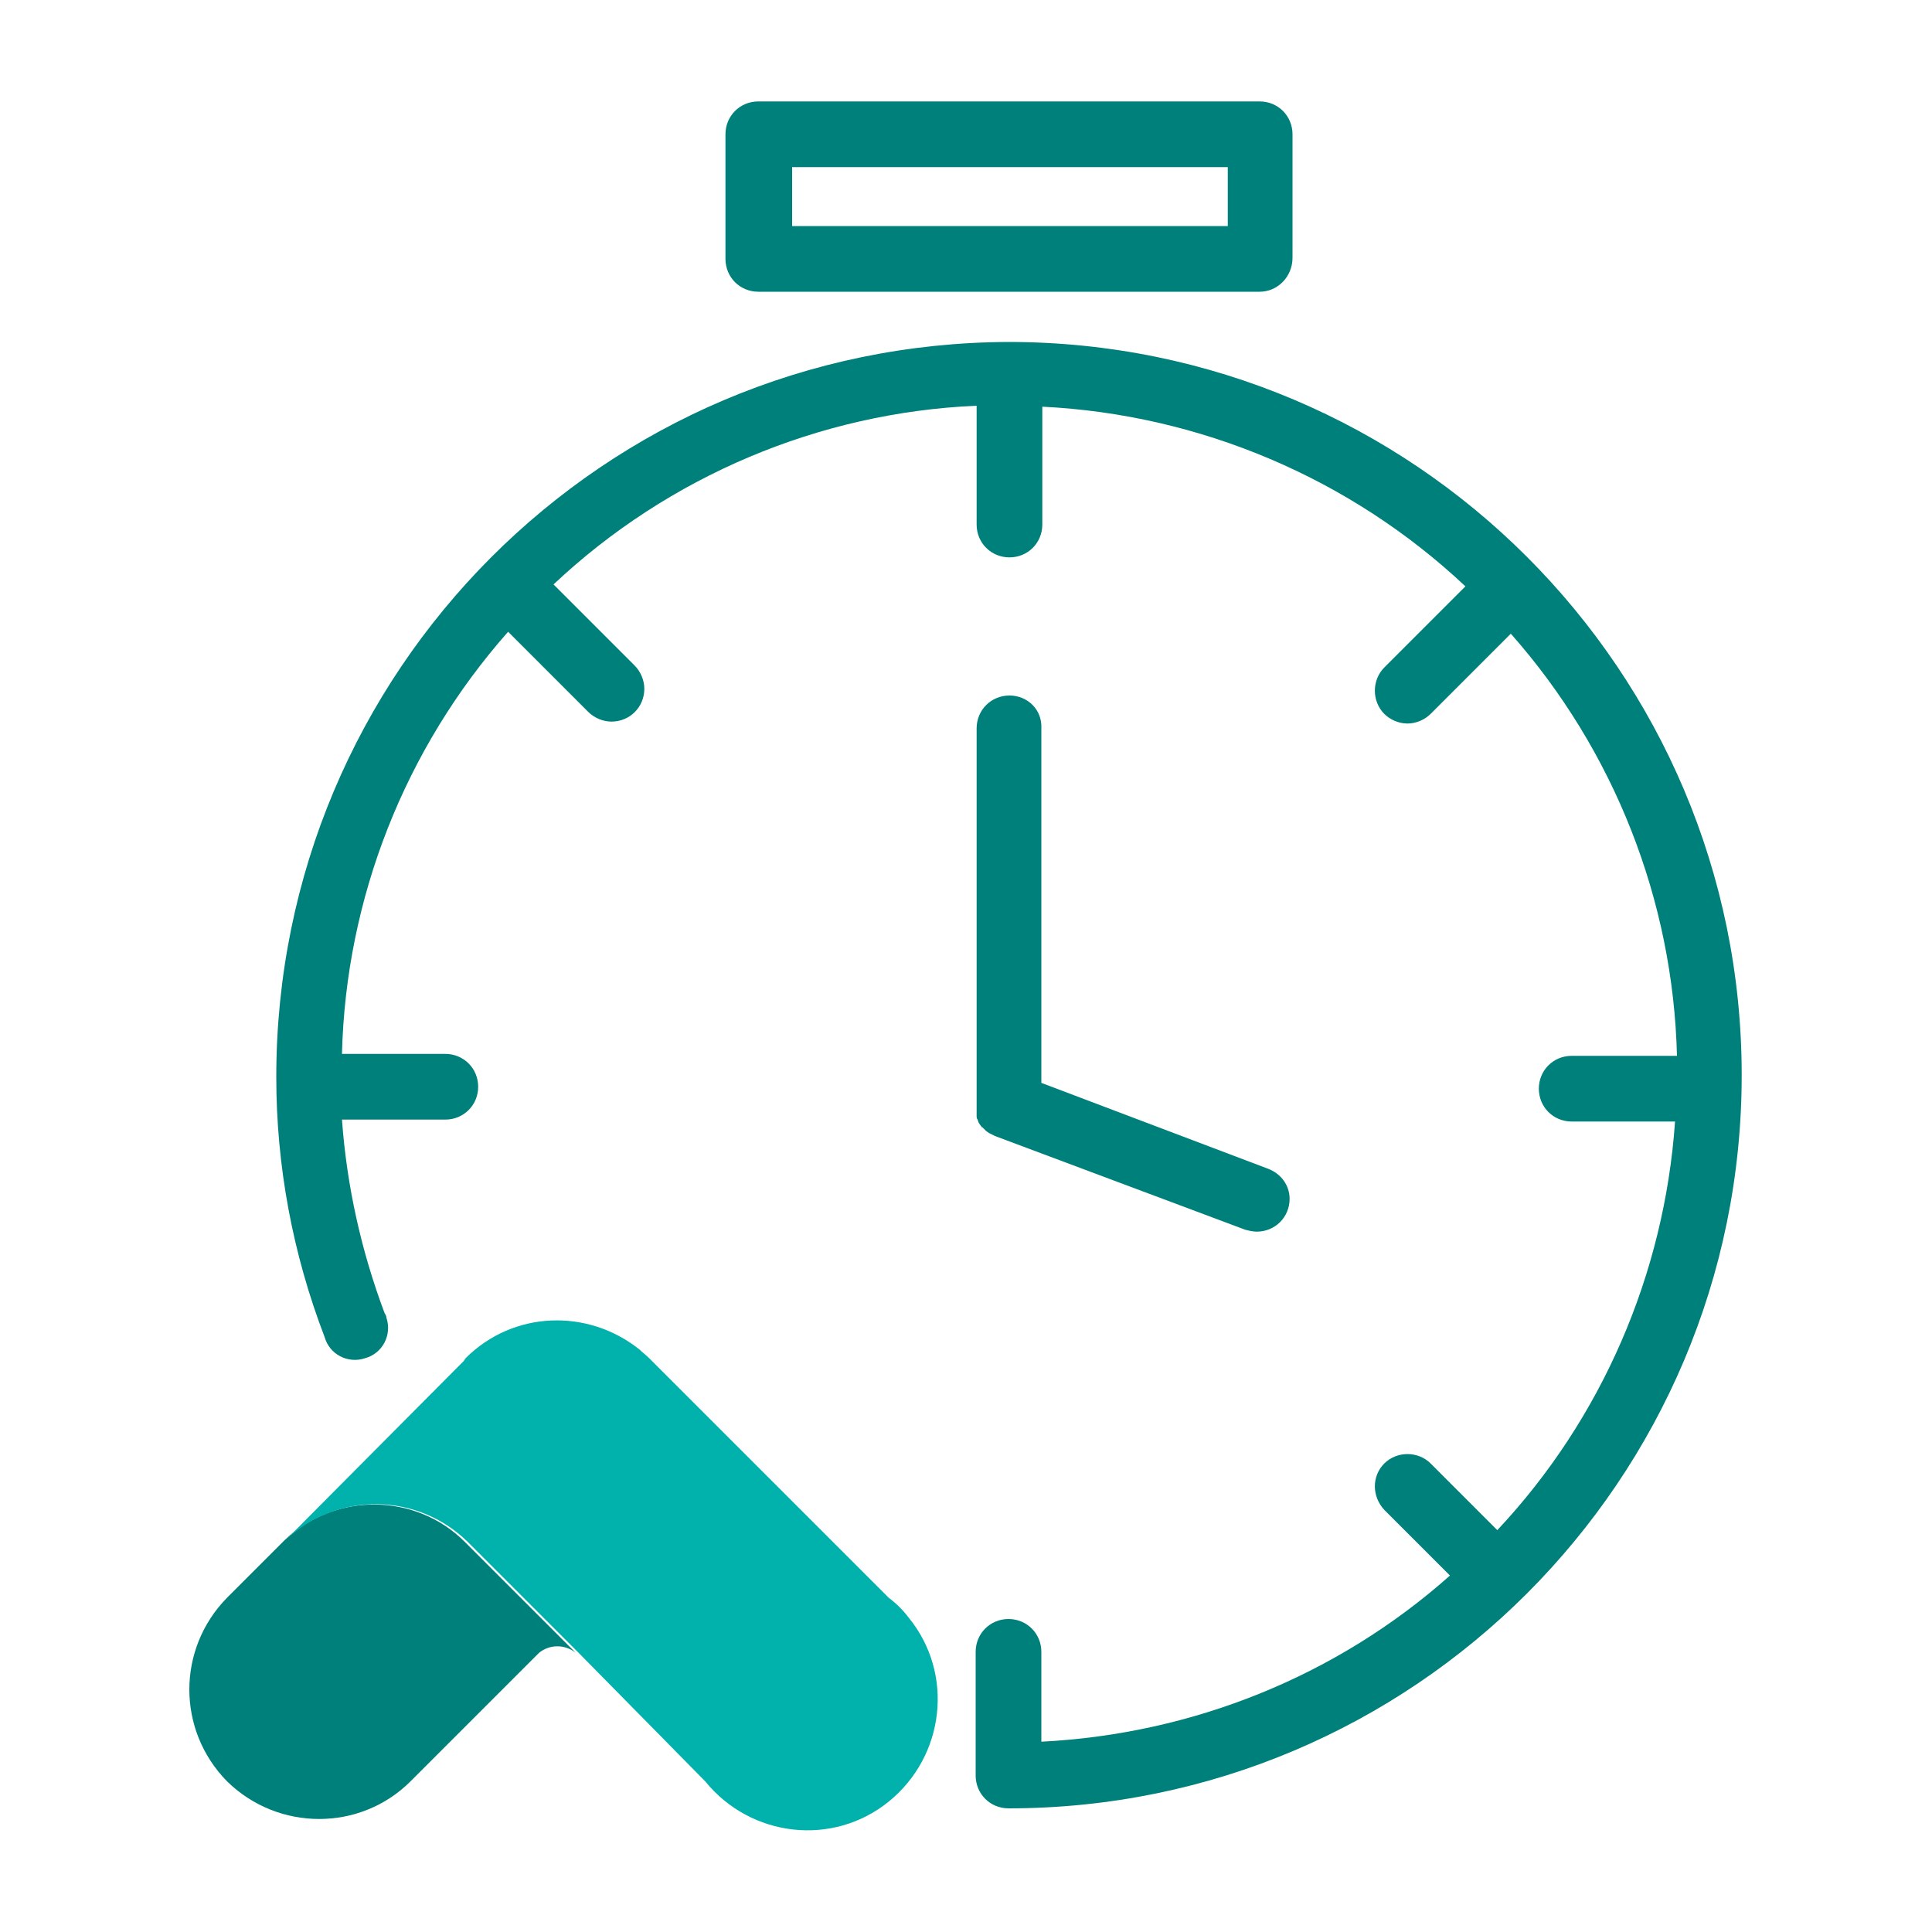 <?xml version="1.0" encoding="utf-8"?>
<!-- Generator: Adobe Illustrator 26.0.3, SVG Export Plug-In . SVG Version: 6.00 Build 0)  -->
<svg version="1.1" id="Layer_1" xmlns="http://www.w3.org/2000/svg" xmlns:xlink="http://www.w3.org/1999/xlink" x="0px" y="0px"
	 width="200px" height="200px" viewBox="0 0 200 200" style="enable-background:new 0 0 200 200;" xml:space="preserve">
<style type="text/css">
	.st0{fill:#00807B;}
	.st1{fill:#00B1AC;}
	.st2{display:none;}
	.st3{display:inline;fill:#00807B;}
	.st4{display:inline;fill:#00B1AC;}
</style>
<g>
	<path class="st0" d="M29.5,159.4L29.5,159.4l-6,6c-5.2,5.3-5.2,13.7,0,19c5.3,5.2,13.8,5.2,19,0l13.3-13.3c1.1-0.9,2.7-0.9,3.8,0
		l-11.5-11.5C43.1,154.6,34.8,154.4,29.5,159.4"/>
	<path class="st1" d="M92,165.4l-24.8-24.8c-0.3-0.3-0.7-0.6-1-0.9c-5.4-4.3-13.1-4-18,0.9l-0.2,0.3l-0.7,0.7l-17.7,17.8
		c5.3-5,13.6-4.9,18.8,0.2l11.5,11.5L73,184.4c4.7,5.8,13.2,6.8,19,2.1c5.8-4.7,6.8-13.2,2.1-19C93.5,166.7,92.8,166,92,165.4"/>
	<path class="st0" d="M104.5,35.4c-42,0.1-75.9,34.1-75.9,76.1c0,9.2,1.7,18.3,5,26.9c0.5,1.8,2.4,2.8,4.2,2.2
		c1.8-0.5,2.8-2.4,2.2-4.2c0-0.2-0.1-0.3-0.2-0.5c-2.4-6.4-3.9-13.1-4.4-20h10.7c1.9,0,3.4-1.5,3.4-3.4c0-1.9-1.5-3.4-3.4-3.4H35.4
		c0.4-16.1,6.5-31.6,17.2-43.7l8.3,8.3c0.6,0.6,1.5,1,2.4,1c1.9,0,3.4-1.5,3.4-3.4c0-0.9-0.4-1.8-1-2.4l-8.4-8.4
		c11.9-11.2,27.5-17.8,43.8-18.5v12.3c0,1.9,1.5,3.4,3.4,3.4c1.9,0,3.4-1.5,3.4-3.4V42.1c16.3,0.8,31.9,7.4,43.8,18.6l-8.4,8.4
		c-1.3,1.3-1.3,3.5,0,4.8c0.6,0.6,1.5,1,2.4,1c0.9,0,1.8-0.4,2.4-1l8.3-8.3c10.7,12.1,16.8,27.6,17.2,43.7h-10.9
		c-1.9,0-3.4,1.5-3.4,3.4c0,1.9,1.5,3.4,3.4,3.4h10.7c-1.1,15.8-7.6,30.8-18.4,42.3l-6.9-6.9c-1.3-1.3-3.5-1.3-4.8,0
		c-1.3,1.3-1.3,3.4,0,4.8c0,0,0,0,0,0l6.8,6.8c-11.7,10.4-26.6,16.4-42.3,17.2v-9.3c0-1.9-1.5-3.4-3.4-3.4c-1.9,0-3.4,1.5-3.4,3.4
		v12.8c0,1.9,1.5,3.4,3.4,3.4c41.9,0,75.9-34,75.9-75.9c0-41.9-34-75.9-75.9-75.9L104.5,35.4z"/>
	<path class="st0" d="M104.5,72c-1.9,0-3.4,1.5-3.4,3.4v39.2c0,0.1,0,0.3,0,0.4c0,0.1,0,0.2,0,0.3c0,0.1,0,0.2,0,0.3
		c0,0,0,0.2,0.1,0.3l0.1,0.3l0.2,0.3c0.1,0.1,0.1,0.2,0.2,0.2l0.2,0.2l0.2,0.2l0.3,0.2l0.2,0.1l0.4,0.2l25.9,9.7
		c0.4,0.1,0.8,0.2,1.2,0.2c1.9,0,3.4-1.5,3.4-3.4c0-1.4-0.9-2.6-2.2-3.1l-23.5-8.9V75.4C107.9,73.5,106.4,72,104.5,72"/>
	<path class="st0" d="M82,23.4h45.1v-6.1H82V23.4z M130.4,30.2H78.5c-1.9,0-3.4-1.5-3.4-3.4V13.9c0-1.9,1.5-3.4,3.4-3.4c0,0,0,0,0,0
		h51.9c1.9,0,3.4,1.5,3.4,3.4v12.8C133.8,28.6,132.3,30.2,130.4,30.2C130.4,30.2,130.4,30.2,130.4,30.2"/>
</g>
<g class="st2">
	<path class="st3" d="M179.8,170.8l-2.6-23.8c-0.1-5.6-3.7-10.6-9-12.5c7.3-9,5.9-22.2-3.2-29.5c-9-7.3-22.2-5.8-29.5,3.2
		c-6.2,7.7-6.2,18.6,0,26.3c-2,0.7-3.8,1.9-5.3,3.5c-2.3-4.1-6.2-7-10.8-8.2c10.2-11.2,9.4-28.4-1.8-38.6
		c-11.2-10.2-28.4-9.3-38.6,1.8c-9.5,10.4-9.5,26.4,0,36.8c-4.5,1.1-8.3,4-10.6,8.1c-1.5-1.5-3.2-2.7-5.2-3.4
		c7.3-9,5.8-22.2-3.2-29.5c-9-7.3-22.2-5.8-29.5,3.2c-6.2,7.7-6.2,18.6,0,26.3c-5.3,1.9-8.9,6.9-9,12.5l-2.6,23.8
		c-0.2,1.8,1.1,3.3,2.8,3.5h0.4c1.6,0,3-1.2,3.2-2.8l2.6-24v-0.3c0-3.9,3.2-7.1,7.1-7.1h3.1c1.8,0,3.2-1.4,3.2-3.2
		c0-1.1-0.6-2.2-1.6-2.7c-7-4-9.5-12.9-5.5-19.9c4-7,12.9-9.5,19.9-5.5c7,4,9.5,12.9,5.5,19.9c-1.3,2.3-3.2,4.2-5.5,5.5
		c-0.8,0.5-1.3,1.2-1.5,2.1c0,0.2,0,0.3,0,0.5v0.1c0,0.1,0,0.2,0,0.3c0.2,1.6,1.5,2.8,3.1,2.8h2.9c3.9,0.1,7.1,3.3,7.1,7.2
		c0,0.3,0,0.6,0.1,0.8l-3.3,30.6c-0.2,1.7,1.1,3.3,2.8,3.5h0.4c1.6,0,3-1.2,3.2-2.8l3.5-32.5v-0.3c0-6,4.9-10.8,10.8-10.8h4.1
		c1.8,0,3.2-1.4,3.2-3.2c0-1.1-0.6-2.2-1.6-2.7c-10-5.7-13.5-18.5-7.7-28.6c5.8-10,18.5-13.5,28.6-7.7c10,5.7,13.5,18.5,7.7,28.6
		c-1.9,3.2-4.5,5.9-7.7,7.7c-0.9,0.6-1.5,1.6-1.5,2.7v0.1v0.3c0.2,1.6,1.5,2.9,3.2,2.9h3.9c6,0,10.8,4.9,10.8,10.8
		c0,0.1,0,0.2,0,0.3l3.4,32.5c0.2,1.6,1.5,2.8,3.2,2.8h0.3c1.8-0.2,3-1.7,2.9-3.5c0,0,0,0,0-0.1l-3.1-29.5l0.2-1.7
		c0-0.1,0-0.2,0-0.3c0.1-3.9,3.3-7.1,7.2-7.1h3c1.8,0,3.2-1.4,3.2-3.2c0-1.1-0.6-2.2-1.6-2.7c-7-4-9.4-12.9-5.4-19.9
		c4-7,12.9-9.4,19.9-5.4c7,4,9.4,12.9,5.4,19.9c-1.3,2.2-3.2,4.1-5.4,5.4c-1,0.6-1.6,1.6-1.6,2.7c0,0,0,0.1,0,0.1v0.2
		c0,0,0,0.1,0,0.1c0.2,1.6,1.5,2.8,3.1,2.8h2.9c3.9,0,7.1,3.2,7.1,7.1v0.3l2.6,24c0.2,1.6,1.5,2.8,3.2,2.8h0.3
		C178.8,174.2,180,172.7,179.8,170.8C179.9,170.9,179.9,170.8,179.8,170.8"/>
	<path class="st3" d="M67.1,45.4L67.1,45.4l-6.8,6.8c-6,6-6,15.7,0,21.7c6,6,15.7,6,21.7,0l15.2-15.2c1.3-1,3.1-1,4.4,0L88.5,45.6
		C82.6,39.8,73.1,39.6,67.1,45.4"/>
	<path class="st4" d="M138.5,52.2L110.3,24c-0.4-0.4-0.8-0.7-1.2-1c-6.1-5-15-4.5-20.6,1l-0.3,0.3l-0.8,0.8L67.1,45.4
		c6-5.7,15.5-5.6,21.4,0.3l13.1,13.1l15.2,15.2c6,6,15.7,6,21.7,0C144.5,67.9,144.5,58.2,138.5,52.2"/>
</g>
<g class="st2">
	<path class="st3" d="M99,183.7c-45.5,0-82.5-36.9-82.5-82.4c0-45.5,36.9-82.5,82.4-82.5c12.3,0,24.4,2.7,35.6,8
		c1.4,0.8,1.9,2.6,1.1,4c-0.7,1.3-2.3,1.8-3.6,1.3c-10.3-4.9-21.5-7.4-32.9-7.4c-42.3,0-76.6,34.3-76.6,76.6
		c0,42.3,34.3,76.6,76.6,76.6c42.3,0,76.6-34.3,76.6-76.6c0-11.4-2.6-22.7-7.5-33c-0.7-1.5-0.1-3.2,1.4-3.9c1.5-0.7,3.2-0.1,3.9,1.4
		c19.6,41.1,2.2,90.3-38.9,109.9C123.4,180.9,111.2,183.6,99,183.7"/>
	<path class="st3" d="M99,156.4c-30.5,0-55.2-24.7-55.3-55.2C43.7,70.7,68.4,46,98.9,46c10.1,0,20.1,2.8,28.8,8.1
		c1.4,0.8,1.9,2.6,1.1,4c-0.8,1.4-2.6,1.9-4,1.1c-0.1,0-0.1-0.1-0.2-0.1C101.4,44.9,71,52.3,56.8,75.5
		c-14.2,23.3-6.8,53.6,16.5,67.8c23.3,14.2,53.6,6.8,67.8-16.5c9.6-15.8,9.6-35.6,0-51.3c-1-1.3-0.7-3.2,0.6-4.1
		c1.3-1,3.2-0.7,4.1,0.6c0.1,0.1,0.2,0.3,0.3,0.4c15.9,26,7.6,60-18.4,75.9C119,153.6,109.1,156.4,99,156.4"/>
	<path class="st4" d="M98.9,77.2c13.3,0,24,10.8,24,24c0,13.3-10.8,24-24,24c-13.3,0-24-10.8-24-24C74.9,87.9,85.7,77.2,98.9,77.2"
		/>
	<path class="st3" d="M157.9,58.9l-9.2-3.4l17.8-17.9l8.9,3.3L157.9,58.9z M141.1,42.6l17.6-18l3.5,8.8l-17.7,17.7L141.1,42.6z
		 M183.5,39c-0.2-1-0.9-1.8-1.8-2.1l-13.7-5.1l-5.5-13.6c-0.6-1.5-2.3-2.2-3.8-1.6c-0.4,0.2-0.7,0.4-1,0.7l-22,22.7
		c-0.8,0.8-1,2.1-0.6,3.1l5.1,12.6L96.8,99c-1.1,1.2-1.1,3,0,4.2c1.1,1.1,3,1.1,4.2,0L144.1,60l13.5,5c0.3,0.1,0.7,0.2,1,0.2
		c0.8,0,1.5-0.3,2.1-0.9l22-22.6C183.4,41,183.7,40,183.5,39"/>
</g>
</svg>
